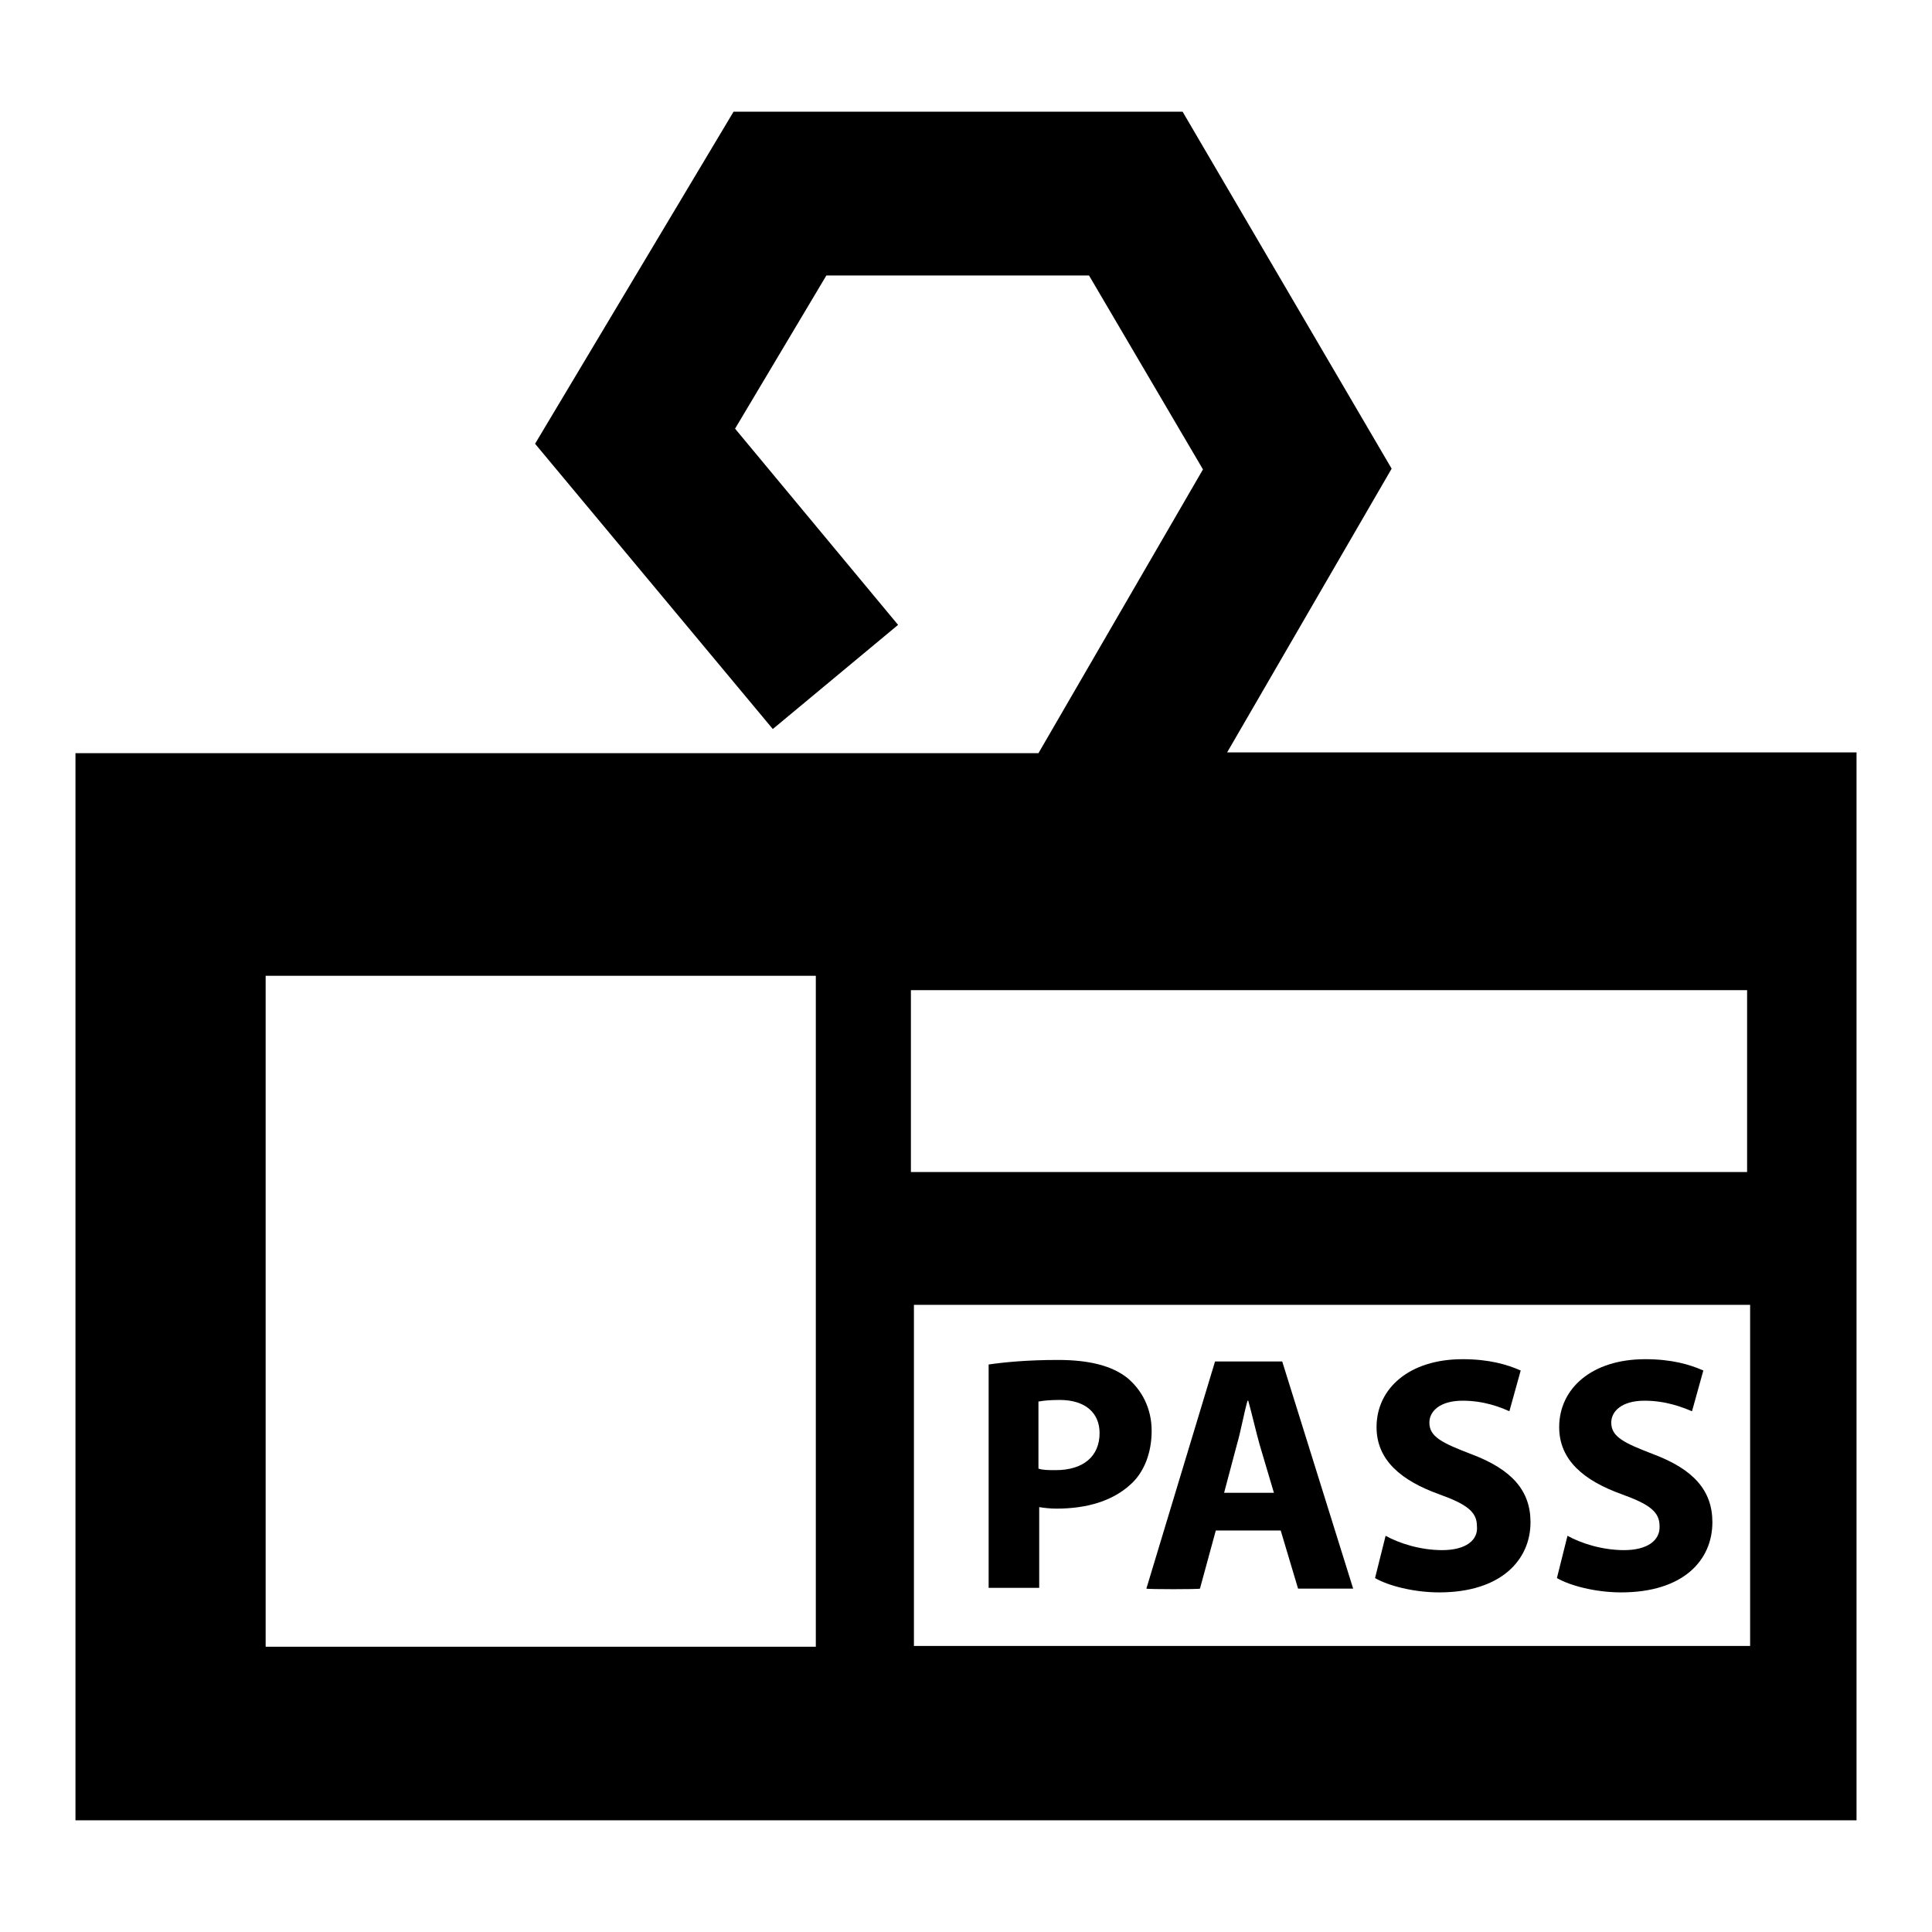 <?xml version="1.0" encoding="utf-8"?>
<!-- Svg Vector Icons : http://www.onlinewebfonts.com/icon -->
<!DOCTYPE svg PUBLIC "-//W3C//DTD SVG 1.1//EN" "http://www.w3.org/Graphics/SVG/1.1/DTD/svg11.dtd">
<svg version="1.1" xmlns="http://www.w3.org/2000/svg" xmlns:xlink="http://www.w3.org/1999/xlink" x="0px" y="0px" viewBox="0 0 256 256" enable-background="new 0 0 256 256" xml:space="preserve">
<g><g><g><path fill="#000000" d="M162.6,99.7l21.8-37.6l-27.7-47.3H97.2l-26.3,44l31.5,37.8L119,82.8l-21.6-26l12.1-20.3h34.8l15.1,25.7l-21.8,37.6H10v141.4h236V99.7H162.6z M108.1,218.2H35.2v-88.9h72.9V218.2z M120.7,131.2h110.8v24.1H120.7V131.2z M231.9,218.1H121.1v-45.2h110.8V218.1z"/><path fill="#000000" d="M137.7,199.7c0.6,0.1,1.4,0.2,2.3,0.2c4,0,7.4-1,9.8-3.2c1.8-1.6,2.8-4.2,2.8-7.1c0-3-1.3-5.4-3.2-7c-2-1.6-5-2.4-9.2-2.4c-4.1,0-7.1,0.3-9.2,0.6v29.6h6.7V199.7L137.7,199.7z M137.7,185.7c0.5-0.1,1.4-0.2,2.7-0.2c3.4,0,5.3,1.7,5.3,4.4c0,3.1-2.2,4.9-5.8,4.9c-1,0-1.7,0-2.3-0.2V185.7z"/><path fill="#000000" d="M159,210.5l2.1-7.7h8.6l2.3,7.7h7.3l-9.4-30.1h-8.9l-9.1,30.1C152,210.6,159,210.6,159,210.5z M163.9,191.4c0.5-1.7,0.9-4,1.4-5.8h0.1c0.5,1.8,1,4,1.5,5.8l1.9,6.4h-6.6L163.9,191.4z"/><path fill="#000000" d="M191.1,205.4c-2.9,0-5.7-0.9-7.5-1.9l-1.4,5.6c1.7,1,5.1,1.9,8.5,1.9c8.2,0,12.1-4.3,12.1-9.3c0-4.2-2.5-7-7.8-9c-3.9-1.5-5.6-2.3-5.6-4.2c0-1.5,1.4-2.9,4.4-2.9c2.9,0,5.1,0.9,6.2,1.4l1.5-5.4c-1.8-0.8-4.2-1.5-7.7-1.5c-7.1,0-11.4,3.9-11.4,9c0,4.4,3.3,7.1,8.3,8.9c3.6,1.3,5,2.3,5,4.2C195.9,204.1,194.2,205.4,191.1,205.4z"/><path fill="#000000" d="M215.2,205.4c-2.9,0-5.7-0.9-7.5-1.9l-1.4,5.6c1.7,1,5.1,1.9,8.5,1.9c8.3,0,12.1-4.3,12.1-9.3c0-4.2-2.5-7-7.8-9c-3.9-1.5-5.6-2.3-5.6-4.2c0-1.5,1.4-2.9,4.4-2.9c2.9,0,5.1,0.9,6.3,1.4l1.5-5.4c-1.8-0.8-4.2-1.5-7.7-1.5c-7.1,0-11.4,3.9-11.4,9c0,4.4,3.3,7.1,8.3,8.9c3.6,1.3,5,2.3,5,4.2C220,204.1,218.3,205.4,215.2,205.4z"/></g><g></g><g></g><g></g><g></g><g></g><g></g><g></g><g></g><g></g><g></g><g></g><g></g><g></g><g></g><g></g></g></g>
</svg>